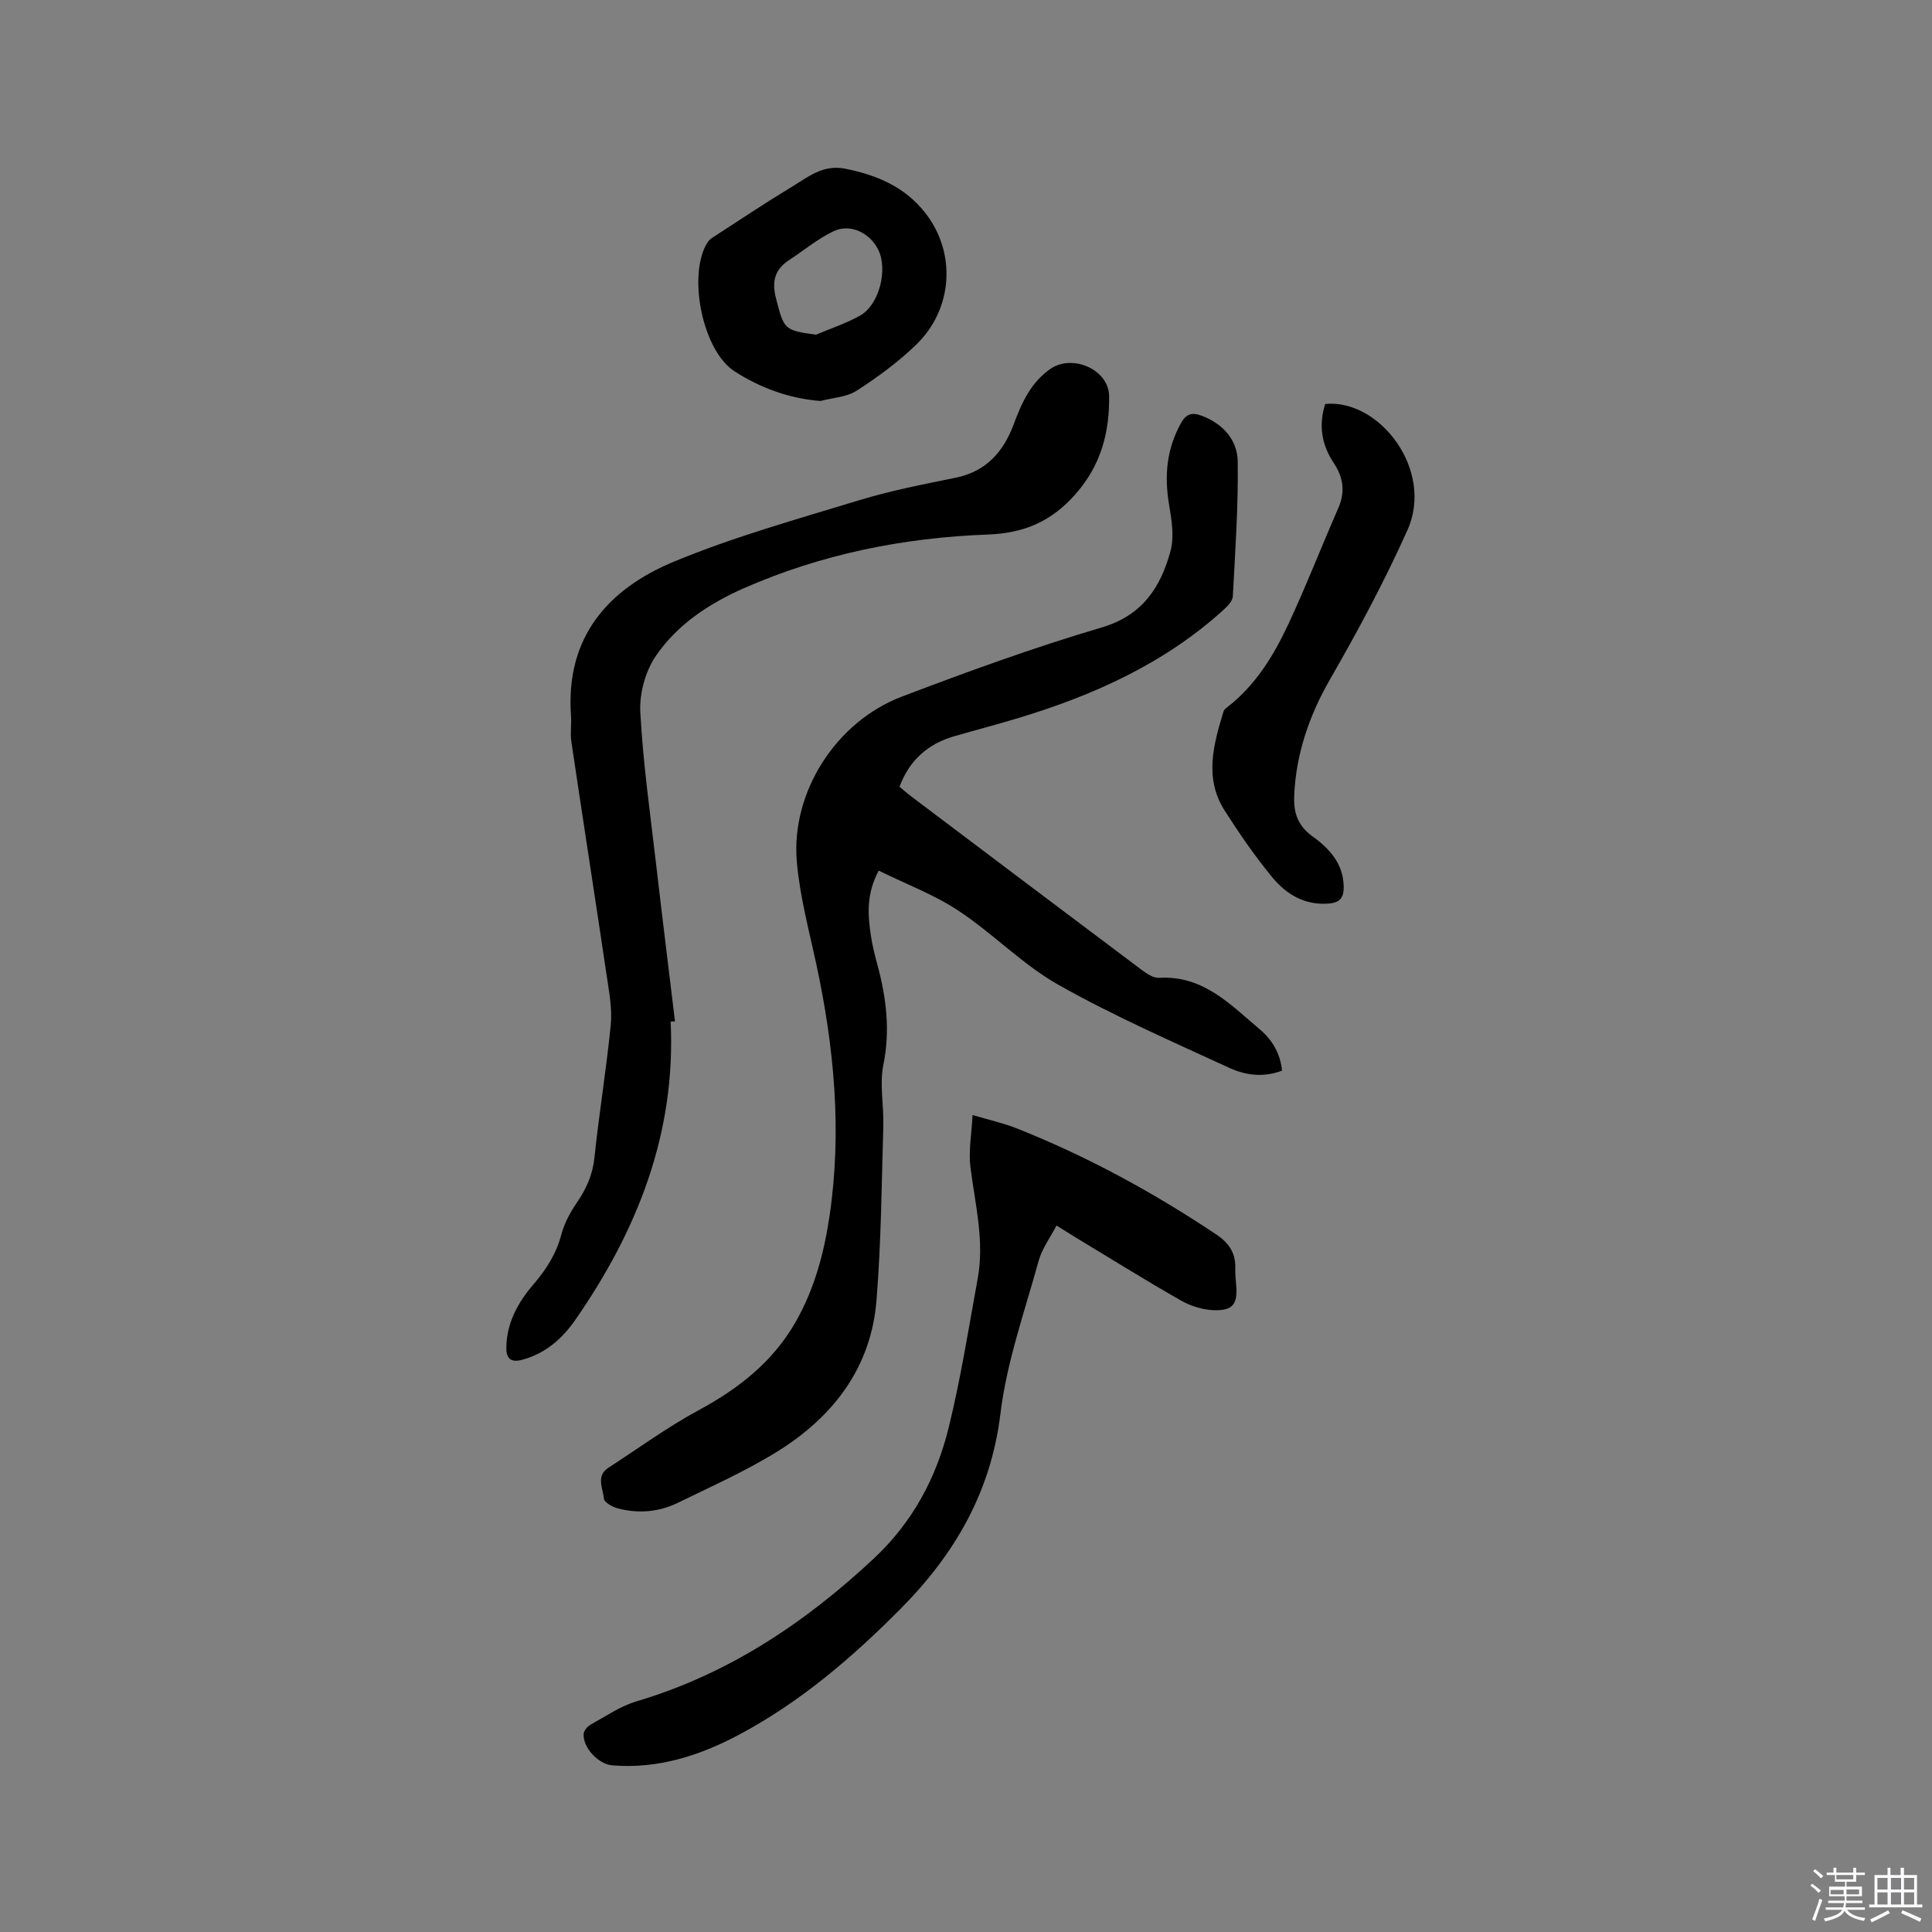<svg enable-background="new 0 0 400 400" viewBox="0 0 400 400" xmlns="http://www.w3.org/2000/svg"><rect x="0" y="0" width="400" height="400" fill="#808080" stroke="none"/><path d="m374.8 390.4.4-.4c.7.5 1.3 1 1.8 1.4l-.5.5c-.5-.6-1.1-1.1-1.7-1.5zm1 7.3-.6-.3c.5-1.4 1.1-2.8 1.5-4.3.2.1.4.2.6.3-.5 1.3-1 2.8-1.5 4.3zm-.4-10.3.4-.4c.4.3 1 .8 1.7 1.4l-.5.5c-.4-.5-1-1-1.6-1.5zm2.5.3h1.7v-1h.6v1h3.5v-1h.6v1h1.8v.5h-1.8v1.4h-2v1h3.2v2h-3.2v.9h3.3v.5h-3.4c0 .3-.1.6-.1.9h4v.5h-3.7c.7.9 1.9 1.5 3.8 1.7-.1.2-.2.4-.3.6-2.1-.4-3.5-1.1-4-2.1-.4 1-1.8 1.7-4 2.2-.1-.2-.2-.4-.3-.6 2.1-.4 3.4-1 3.8-1.8h-3.4v-.5h3.6c.1-.3.1-.6.2-.9h-3.3v-.5h3.4c0-.3 0-.6 0-.9h-3.2v-2h3.3v-1h-2.1v-1.4h-1.7v-.5zm1.1 3.5v1h2.7c0-.3 0-.4 0-.4 0-.1 0-.2 0-.2 0-.1 0-.2 0-.3h-2.7zm1.2-3v.9h3.5v-.9zm4.7 3h-2.6v.6.4h2.6z" fill="#fbfafc"/><path d="m393.6 386.7h.6v1.5h2.7v6.1h1.1v.6h-11v-.6h1.1v-6.1h2.7v-1.5h.6v1.5h2.1v-1.5zm-2.7 8.8.4.6c-1.2.6-2.5 1.3-3.8 1.9-.1-.2-.2-.4-.3-.6 1.2-.6 2.5-1.2 3.7-1.9zm-2.2-6.7v2.4h2.1v-2.4zm0 3v2.5h2.1v-2.5zm2.8-3v2.4h2.1v-2.4zm0 3v2.5h2.1v-2.5zm6 6.1c-1.4-.7-2.7-1.3-3.9-1.8l.3-.6c1.5.6 2.7 1.2 3.9 1.7zm-1.2-9.1h-2.1v2.4h2.1zm-2.1 3v2.5h2.1v-2.5z" fill="#fbfafc"/><g fill="#010000"><path d="m181.92 180.25c-2.6 4.93-2.24 9.14-1.63 13.34.3 2.09.83 4.16 1.38 6.2 1.84 6.81 2.66 13.56 1.22 20.68-.82 4.06.12 8.44-.01 12.67-.36 12.06-.44 24.16-1.42 36.17-1.14 13.91-8.99 24.05-20.52 31.21-6.54 4.06-13.65 7.22-20.58 10.61-3.92 1.92-8.16 2.28-12.4 1.18-1.13-.29-2.86-1.25-2.93-2.03-.18-2.12-1.71-4.68.94-6.4 6.21-4.03 12.22-8.42 18.71-11.93 8.22-4.44 15.27-9.97 19.96-18.1 3.96-6.87 5.99-14.45 7.13-22.25 2.57-17.53.93-34.85-2.78-52.07-1.52-7.03-3.42-14.07-4.02-21.19-1.21-14.32 8.1-28.92 21.74-34.11 13.63-5.19 27.38-10.19 41.35-14.31 8.47-2.49 12.2-8.29 14.26-15.73.83-2.98.27-6.51-.27-9.68-1.02-5.97-.52-11.55 2.46-16.91 1.12-2.01 2.36-2.27 4.38-1.49 4.42 1.7 7.31 5.04 7.37 9.48.12 9.3-.52 18.61-1.02 27.9-.05.95-1.08 2-1.89 2.74-12.18 11.08-26.77 17.65-42.31 22.37-4.45 1.35-8.96 2.53-13.44 3.82-5.43 1.57-9.27 4.88-11.37 10.46.78.65 1.55 1.34 2.37 1.96 15.91 12 31.81 24 47.75 35.95 1.06.79 2.45 1.73 3.64 1.66 9.1-.54 14.75 5.53 20.85 10.68 2.53 2.13 4.23 4.94 4.59 8.53-3.87 1.5-7.63.94-10.94-.58-11.91-5.49-23.98-10.76-35.38-17.2-7.4-4.18-13.5-10.59-20.64-15.31-5.03-3.33-10.84-5.51-16.55-8.32z"/><path d="m138.85 211.5c1.11 23.1-6.88 43.26-19.78 61.82-2.73 3.92-6.21 6.93-10.96 8.21-2.13.57-3.28-.06-3.28-2.38.01-5.15 2.38-9.46 5.54-13.14 2.69-3.14 4.77-6.33 5.83-10.36.63-2.38 1.88-4.69 3.28-6.73 1.96-2.86 3.23-5.75 3.6-9.29.95-9.17 2.47-18.27 3.37-27.44.32-3.27-.32-6.68-.81-9.99-2.41-16.23-4.94-32.43-7.35-48.66-.26-1.76.06-3.6-.07-5.4-1.16-16.18 7.64-26.21 21.36-31.88 12.37-5.12 25.38-8.75 38.23-12.67 6.56-2 13.34-3.32 20.07-4.69 6.31-1.29 9.89-5.39 11.99-11.04 1.65-4.43 3.52-8.62 7.56-11.46 4.53-3.18 12.12.05 12.2 5.58.1 7.41-1.62 14.2-6.83 20.18-5.04 5.78-10.71 8.23-18.32 8.51-17.47.65-34.46 4.06-50.57 11.16-7.2 3.18-13.74 7.53-18.14 14-2.16 3.18-3.41 7.76-3.2 11.62.56 10.55 2.06 21.05 3.28 31.56 1.25 10.83 2.6 21.64 3.9 32.46-.3.01-.6.02-.9.03z"/><path d="m201.36 230.86c3.63 1.07 6.42 1.68 9.04 2.72 14.63 5.79 28.36 13.28 41.44 22.02 2.63 1.76 4.02 3.86 3.91 7.01-.04 1.16.1 2.33.19 3.49.32 3.85-.65 5.27-4.54 5.16-2.32-.06-4.85-.83-6.88-1.99-7.54-4.3-14.91-8.9-22.34-13.39-.99-.6-1.96-1.23-3.44-2.15-1.31 2.52-3 4.78-3.7 7.31-2.89 10.49-6.61 20.93-7.91 31.64-1.98 16.31-9.5 29.14-20.69 40.42-9.97 10.05-20.66 19.21-33.2 25.93-8.23 4.41-16.94 7.25-26.47 6.47-2.91-.24-6.13-3.71-5.93-6.52.05-.67.77-1.54 1.41-1.89 3.13-1.73 6.18-3.85 9.55-4.85 18.94-5.63 34.79-16.18 49.09-29.54 8.07-7.54 12.99-16.77 15.54-27.19 2.49-10.16 4.12-20.53 6-30.83 1.42-7.79-.55-15.37-1.51-23.03-.42-3.33.24-6.79.44-10.79z"/><path d="m274.37 83.64c11.14-1.11 22.64 13.59 17.02 26.13-4.77 10.64-10.25 20.84-16.05 30.93-4.23 7.35-7.04 15.4-7.39 24.08-.14 3.44.69 6.15 3.8 8.39 3.42 2.45 6.38 5.6 6.45 10.4.03 2.21-.7 3.28-3 3.49-5.07.45-8.93-1.92-11.88-5.53-3.55-4.33-6.75-8.98-9.77-13.71-4.27-6.7-2.32-13.66-.23-20.53.11-.36.5-.67.83-.92 5.78-4.49 9.5-10.56 12.52-17 3.72-7.94 6.89-16.15 10.42-24.19 1.47-3.36 1.02-6.35-.94-9.31-2.5-3.74-3.2-7.76-1.78-12.23z"/><path d="m169.86 83.02c-6.58-.52-12.48-2.75-17.74-6.11-6.56-4.19-9.67-19.31-5.94-26.22.28-.52.69-1.07 1.18-1.39 5.49-3.57 10.93-7.2 16.53-10.59 3.36-2.03 6.48-4.7 11.05-3.79 6.54 1.3 12.34 3.72 16.58 9.1 6.5 8.23 5.87 19.95-1.92 27.43-3.7 3.55-7.92 6.66-12.24 9.44-2.09 1.34-4.98 1.46-7.5 2.13zm-.91-13.73c3.04-1.29 6.22-2.33 9.09-3.93 4.03-2.25 5.86-9.64 3.74-13.76-1.77-3.44-5.77-5.36-9.22-3.72-3.27 1.56-6.13 3.97-9.19 5.97-3.05 2-3.61 4.51-2.67 8.07 1.62 6.21 1.61 6.49 8.25 7.37z"/></g></svg>